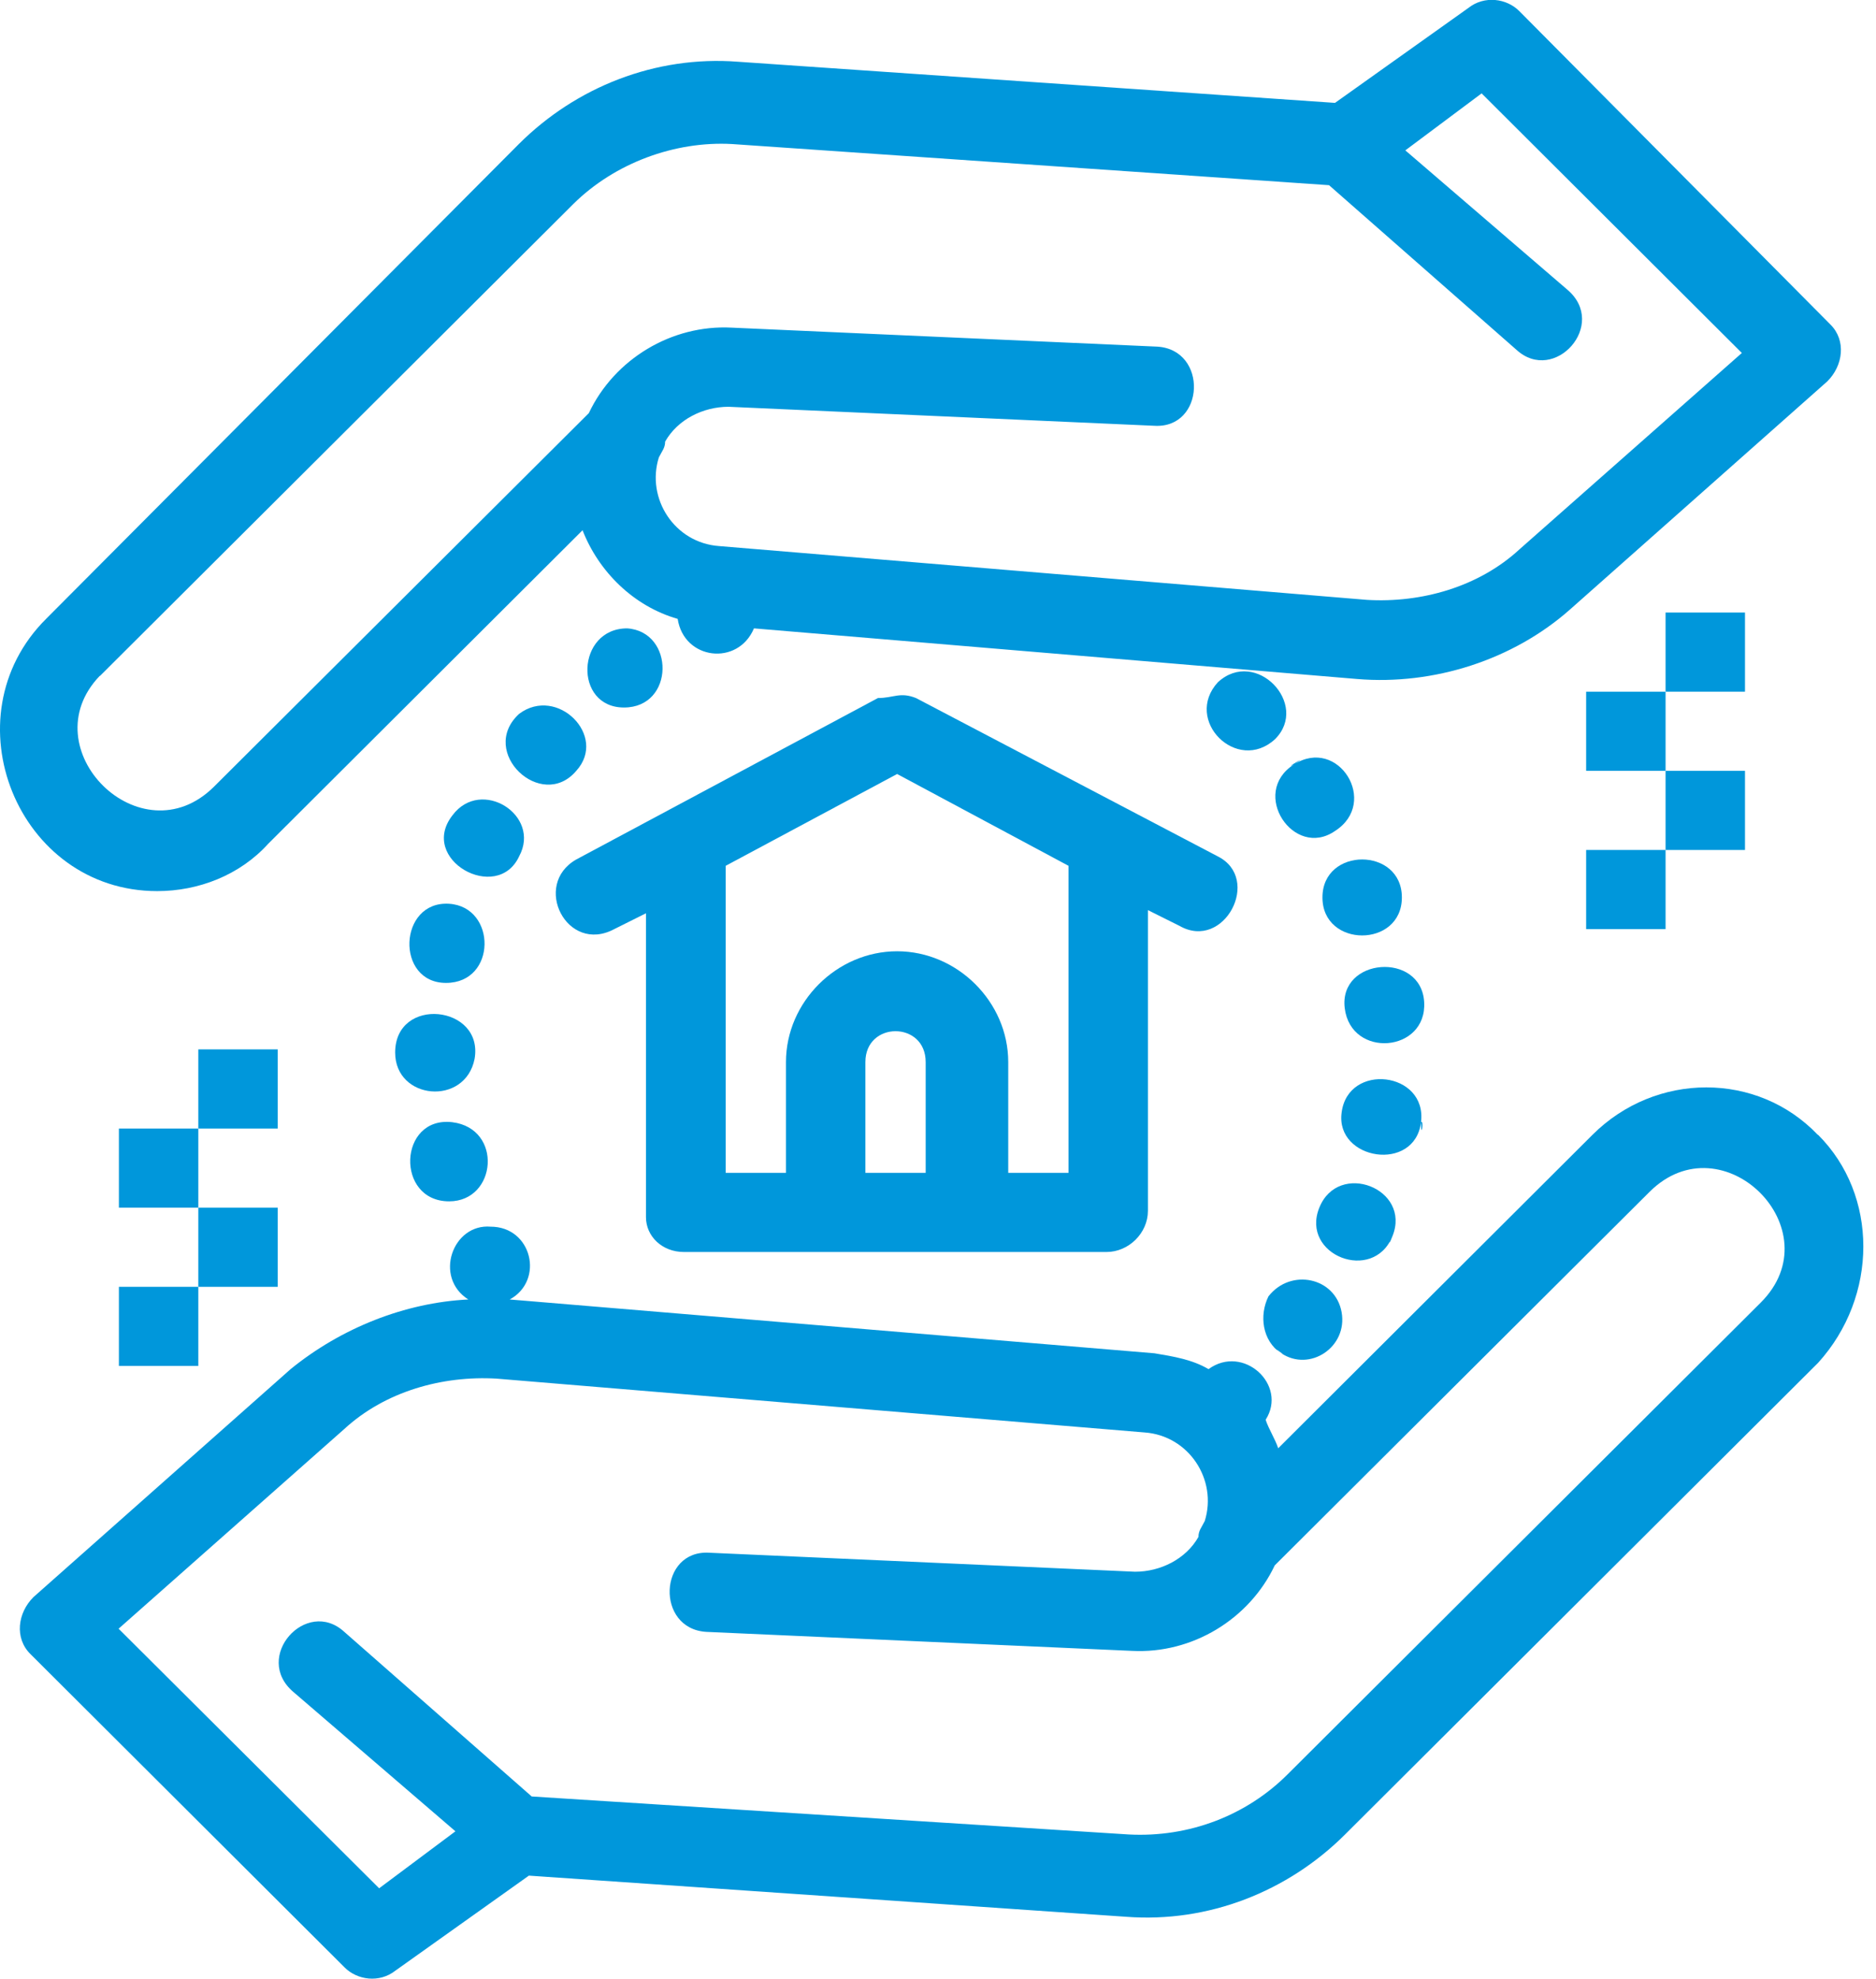 <svg width="128" height="135" viewBox="0 0 128 135" fill="none" xmlns="http://www.w3.org/2000/svg">
<path d="M124.03 77.425C119.918 73.106 112.978 73.106 108.651 77.425L87.212 98.806C86.998 98.158 86.569 97.51 86.355 96.862C87.876 94.487 84.834 91.679 82.457 93.407C81.364 92.759 80.079 92.543 78.773 92.327L34.779 88.655C37.157 87.36 36.3 83.688 33.473 83.688C30.881 83.472 29.575 87.144 31.952 88.655C27.626 88.871 23.278 90.599 19.829 93.407L2.288 108.956C1.195 110.036 0.981 111.764 2.074 112.844L23.513 134.225C24.37 135.089 25.891 135.305 26.983 134.441L36.086 127.962L76.824 130.769C82.457 131.201 87.876 129.042 91.774 125.154L124.051 92.975C128.164 88.439 128.164 81.528 124.051 77.425C119.725 73.106 128.164 81.528 124.051 77.425H124.03ZM120.132 88.871L87.854 121.051C85.048 123.858 81.129 125.37 77.016 125.154L36.279 122.562L23.492 111.332C20.9 108.956 17.216 113.06 20.022 115.436L31.074 124.938L25.869 128.826L8.092 111.116L23.471 97.51C26.276 94.918 30.196 93.839 33.88 94.055L78.087 97.726C81.129 97.942 83.078 100.966 82.2 103.773C81.986 104.205 81.771 104.421 81.771 104.853C80.915 106.365 79.18 107.229 77.445 107.229L48.401 105.933C44.932 105.717 44.718 111.116 48.187 111.332L77.231 112.628C81.343 112.844 85.241 110.468 86.976 106.797L112.55 81.312C117.54 76.345 125.122 83.904 120.132 88.871Z" fill="#0097DB"/>
<path d="M10.726 60.795C13.532 60.795 16.36 59.715 18.309 57.556L39.748 36.175C40.841 38.983 43.218 41.358 46.238 42.222C46.667 45.03 50.35 45.462 51.443 42.87L92.609 46.325C97.814 46.757 103.233 45.03 107.131 41.574L124.672 26.024C125.765 24.945 125.979 23.217 124.887 22.137L103.661 0.756C102.804 -0.108 101.283 -0.324 100.191 0.54L91.088 7.019L50.35 4.212C44.718 3.78 39.299 5.939 35.401 9.827L3.144 42.222C-3.581 48.917 1.195 60.795 10.726 60.795ZM6.828 46.109L39.106 13.93C41.933 11.123 46.045 9.611 49.944 9.827L90.681 12.634L103.468 23.865C106.06 26.24 109.744 22.137 106.938 19.761L95.886 10.259L101.091 6.371L118.847 24.081L103.682 37.471C100.877 40.062 96.957 41.142 93.273 40.926L49.065 37.255C46.024 37.039 44.075 34.015 44.953 31.208C45.167 30.776 45.382 30.56 45.382 30.128C46.238 28.616 47.973 27.752 49.708 27.752L78.751 29.048C82.221 29.264 82.435 23.865 78.966 23.649L49.922 22.353C45.81 22.137 41.912 24.513 40.177 28.184L14.603 53.668C9.613 58.636 2.031 51.077 6.807 46.109H6.828Z" fill="#0097DB"/>
<path d="M88.282 52.157C85.241 54.1 88.282 58.636 91.088 56.692C94.13 54.748 91.302 50.213 88.282 52.157C89.589 51.293 87.426 52.589 88.282 52.157Z" fill="#0097DB"/>
<path d="M90.231 61.227C90.231 64.683 95.65 64.683 95.65 61.227C95.65 57.772 90.231 57.772 90.231 61.227Z" fill="#0097DB"/>
<path d="M86.997 50.429C89.375 48.054 85.691 44.166 83.099 46.542C80.722 49.134 84.406 52.805 86.997 50.429C87.426 49.782 86.355 50.861 86.997 50.429Z" fill="#0097DB"/>
<path d="M95.008 84.335C96.314 81.096 91.324 79.152 90.017 82.391C88.711 85.631 93.701 87.575 95.008 84.335C95.008 84.119 94.579 85.415 95.008 84.335Z" fill="#0097DB"/>
<path d="M87.426 92.327C89.375 93.623 91.966 91.895 91.538 89.519C91.11 87.144 88.068 86.496 86.548 88.44C85.905 89.736 86.119 91.463 87.404 92.327C86.548 91.679 87.833 92.543 87.404 92.327H87.426Z" fill="#0097DB"/>
<path d="M97.171 68.355C96.957 64.899 91.324 65.331 91.752 68.786C92.181 72.242 97.385 71.81 97.171 68.355Z" fill="#0097DB"/>
<path d="M96.957 76.561C97.385 73.106 91.966 72.458 91.538 75.913C91.109 79.153 96.528 80.017 96.957 76.561C97.171 76.345 96.957 77.857 96.957 76.561Z" fill="#0097DB"/>
<path d="M30.431 67.058C33.901 67.058 33.901 61.874 30.645 61.658C27.176 61.442 26.962 67.058 30.431 67.058Z" fill="#0097DB"/>
<path d="M30.645 81.96C33.901 81.96 34.33 76.993 30.86 76.561C27.176 76.129 26.962 81.96 30.645 81.96Z" fill="#0097DB"/>
<path d="M26.962 71.81C26.962 75.049 31.738 75.481 32.381 72.242C33.023 68.57 26.962 67.922 26.962 71.81Z" fill="#0097DB"/>
<path d="M35.422 58.42C36.943 55.612 32.83 53.02 30.881 55.612C28.504 58.636 33.923 61.659 35.422 58.42C35.636 57.988 34.994 59.283 35.422 58.42Z" fill="#0097DB"/>
<path d="M42.576 48.269C46.046 48.269 46.046 43.086 42.79 42.87C39.32 42.87 39.106 48.269 42.576 48.269Z" fill="#0097DB"/>
<path d="M39.32 52.588C41.483 50.212 38.014 46.757 35.422 48.7C32.595 51.292 36.943 55.395 39.32 52.588C39.748 52.156 38.678 53.236 39.32 52.588Z" fill="#0097DB"/>
<path d="M46.688 85.416H75.496C77.016 85.416 78.323 84.12 78.323 82.609V62.092L80.486 63.171C83.528 64.899 86.119 59.932 83.078 58.42L62.495 47.622C61.402 47.19 60.974 47.622 59.903 47.622L39.32 58.636C36.279 60.364 38.677 65.115 41.912 63.387L44.075 62.307V83.04C44.075 84.336 45.167 85.416 46.666 85.416H46.688ZM59.046 80.017V72.458C59.046 69.65 63.159 69.65 63.159 72.458V80.017H59.046ZM72.904 80.017H68.792V72.458C68.792 68.355 65.322 64.899 61.21 64.899C57.097 64.899 53.627 68.355 53.627 72.458V80.017H49.515V59.068L61.21 52.805L72.904 59.068V80.017Z" fill="#0097DB"/>
<path d="M113.642 57.987H108.223V63.386H113.642V57.987Z" fill="#0097DB"/>
<path d="M119.061 52.589H113.642V57.988H119.061V52.589Z" fill="#0097DB"/>
<path d="M113.642 47.19H108.223V52.589H113.642V47.19Z" fill="#0097DB"/>
<path d="M119.061 41.79H113.642V47.189H119.061V41.79Z" fill="#0097DB"/>
<path d="M13.532 87.791H8.113V93.19H13.532V87.791Z" fill="#0097DB"/>
<path d="M18.951 82.393H13.532V87.792H18.951V82.393Z" fill="#0097DB"/>
<path d="M13.532 76.993H8.113V82.392H13.532V76.993Z" fill="#0097DB"/>
<path d="M18.951 71.594H13.532V76.993H18.951V71.594Z" fill="#0097DB"/>
</svg>
